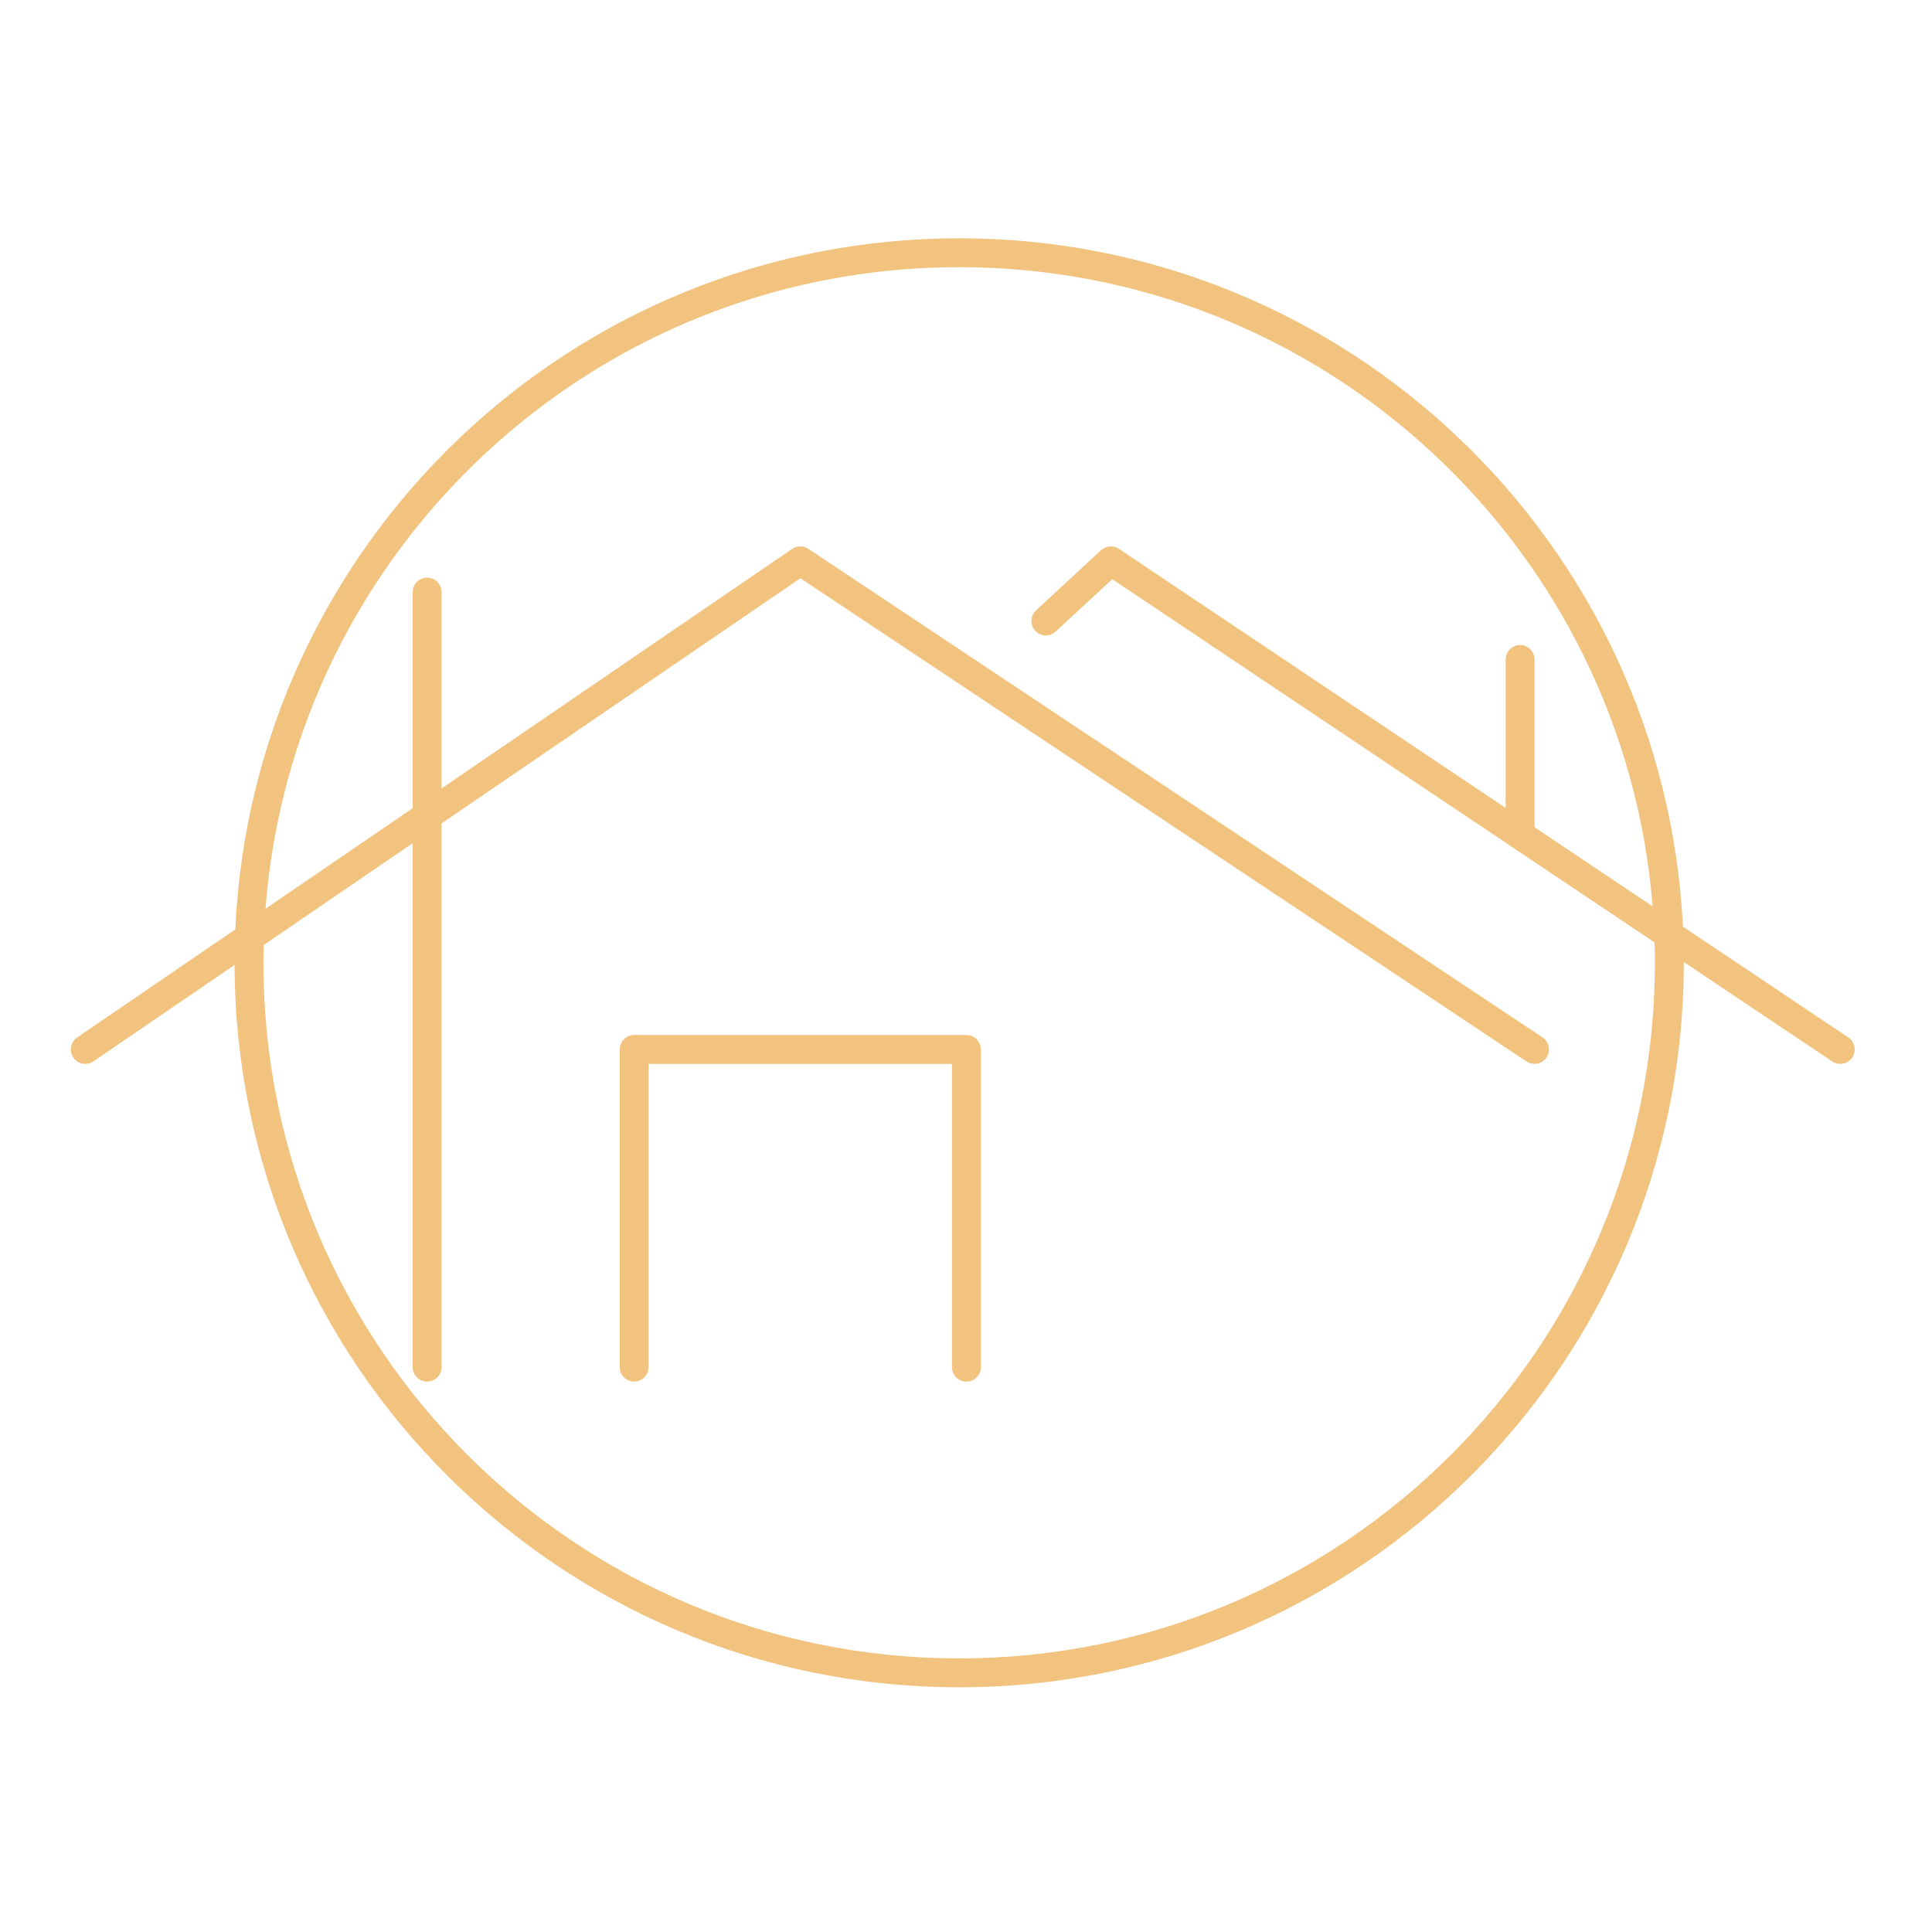 <?xml version="1.0" encoding="UTF-8"?> <svg xmlns="http://www.w3.org/2000/svg" width="300" height="300" viewBox="0 0 300 300" fill="none"><path d="M96.231 162.955C96.231 161.717 97.235 160.713 98.474 160.713H150.061C151.299 160.713 152.304 161.717 152.304 162.955V212.291C152.304 213.529 151.299 214.533 150.061 214.533C148.822 214.533 147.818 213.529 147.818 212.291V165.198H100.717V212.291C100.717 213.529 99.713 214.533 98.474 214.533C97.235 214.533 96.231 213.529 96.231 212.291V162.955Z" fill="#F1C37E"></path><path fill-rule="evenodd" clip-rule="evenodd" d="M261.458 149.378C261.458 149.419 261.458 149.459 261.458 149.5C261.458 211.632 211.082 262 148.939 262C86.907 262 36.6 211.812 36.42 149.833L14.509 164.807C13.486 165.505 12.09 165.243 11.391 164.221C10.692 163.198 10.955 161.803 11.977 161.104L36.537 144.32C39.244 84.593 88.533 37 148.939 37C209.199 37 258.396 84.363 261.321 143.887L287.005 161.092C288.034 161.781 288.31 163.174 287.62 164.203C286.931 165.232 285.538 165.508 284.508 164.818L261.458 149.378ZM256.973 149.5C256.973 209.155 208.604 257.515 148.939 257.515C89.274 257.515 40.906 209.155 40.906 149.5C40.906 148.579 40.917 147.66 40.94 146.744L64.082 130.929V212.291C64.082 213.529 65.087 214.533 66.325 214.533C67.564 214.533 68.568 213.529 68.568 212.291V127.863L124.284 89.788L237.039 164.822C238.07 165.508 239.463 165.229 240.149 164.198C240.835 163.167 240.556 161.775 239.525 161.088L125.51 85.216C124.749 84.71 123.756 84.716 123.002 85.232L68.568 122.431V91.942C68.568 90.703 67.564 89.699 66.325 89.699C65.087 89.699 64.082 90.703 64.082 91.942V125.496L41.226 141.116C45.506 85.379 92.096 41.485 148.939 41.485C205.655 41.485 252.163 85.182 256.622 140.74L238.282 128.455V102.407C238.282 101.168 237.278 100.164 236.039 100.164C234.8 100.164 233.796 101.168 233.796 102.407V125.45L173.738 85.22C172.875 84.642 171.728 84.732 170.966 85.438L160.873 94.781C159.964 95.623 159.909 97.042 160.751 97.951C161.593 98.859 163.012 98.914 163.921 98.072L172.714 89.932L256.927 146.343C256.957 147.392 256.973 148.444 256.973 149.5Z" fill="#F1C37E"></path></svg> 